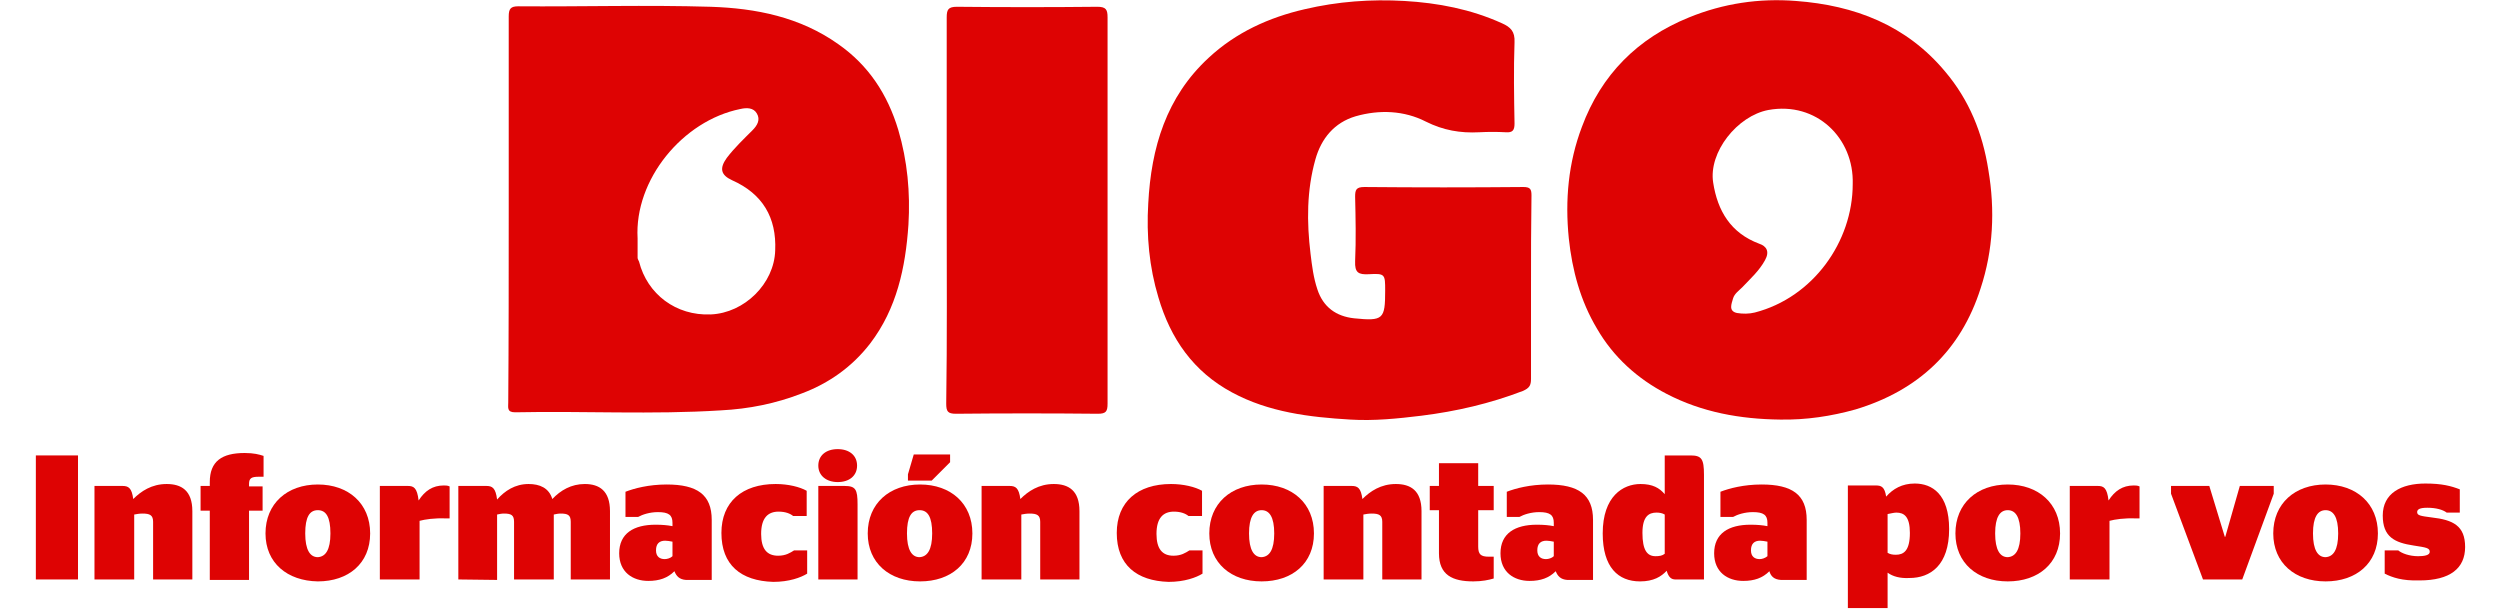 <?xml version="1.0" encoding="utf-8"?>
<!-- Generator: Adobe Illustrator 24.0.2, SVG Export Plug-In . SVG Version: 6.00 Build 0)  -->
<svg version="1.1" id="Layer_1" xmlns="http://www.w3.org/2000/svg" xmlns:xlink="http://www.w3.org/1999/xlink" x="0px" y="0px"
	 viewBox="0 0 516 127" style="enable-background:new 0 0 516 127;" xml:space="preserve">
<style type="text/css">
	.st0{fill:#DE0303;}
</style>
<g>
	<g>
		<path class="st0" d="M105,43.4c0-13.3,0-26.6,0-40c0-1.6,0.4-2.1,2-2.1c13.2,0.1,26.5-0.3,39.7,0.1c9.3,0.3,18.4,2.1,26.3,7.7
			c6.3,4.4,10.2,10.4,12.4,17.7c1.9,6.4,2.5,13,2.1,19.6c-0.6,8.8-2.4,17.3-7.9,24.5c-3.7,4.8-8.5,8.2-14.1,10.3
			c-5.4,2.1-10.9,3.2-16.7,3.5c-14.2,0.9-28.3,0.1-42.5,0.4c-1.7,0-1.4-1-1.4-2C105,70,105,56.7,105,43.4z M131.6,49.2
			c0,1.2,0,2.6,0,4c0,0.3,0.2,0.5,0.3,0.8c1.7,6.7,7.6,11.2,14.8,10.9c7-0.3,13.1-6.4,13.3-13.2c0.3-6.8-2.6-11.7-8.9-14.5
			c-2.4-1.1-2.6-2.5-1.1-4.6c1.6-2.1,3.5-3.9,5.3-5.7c1-1,1.7-2.2,0.9-3.5c-0.7-1.2-2.1-1.2-3.4-0.9
			C140.9,24.9,130.9,37.1,131.6,49.2z"/>
		<path class="st0" d="M367.4,86.6c-8.2-0.1-16.1-1.5-23.4-5.3c-6-3.1-11-7.6-14.4-13.5c-3.4-5.7-5.1-12-5.8-18.6
			c-0.8-7.9-0.1-15.6,2.7-23c4-10.8,11.5-18.3,22.1-22.6c7.1-2.9,14.5-4,22.1-3.4c12.1,0.9,22.8,5,30.8,14.6
			c4.9,5.8,7.7,12.6,8.9,20.3c1.4,8.3,1,16.5-1.6,24.4c-4.1,12.9-12.9,21.1-25.8,25C378,85.9,372.8,86.7,367.4,86.6z M382.4,38
			c0.3-9.5-7.5-17.1-17.4-15.3c-6.4,1.2-12.4,8.7-11.4,15c0.9,5.8,3.6,10.4,9.5,12.6c1.5,0.5,2.2,1.6,1.2,3.4
			c-1.2,2.2-3,3.8-4.7,5.6c-0.7,0.7-1.6,1.3-1.9,2.3c-0.3,1.1-1,2.6,0.8,3c1.2,0.2,2.5,0.2,3.7-0.1C374.2,61.4,382.4,49.9,382.4,38z
			"/>
		<path class="st0" d="M316,59.4c0,6.3,0,12.5,0,18.8c0,1.3-0.3,1.9-1.7,2.5c-6.8,2.6-13.7,4.2-20.9,5.1c-4.9,0.6-9.8,1.1-14.7,0.8
			c-8.4-0.5-16.8-1.5-24.4-5.6c-8-4.3-12.7-11.1-15.2-19.6c-1.9-6.3-2.5-12.8-2.1-19.4c0.6-11.5,3.7-22,12.5-30.1
			c5.6-5.2,12.4-8.3,19.8-10c6.8-1.6,13.7-2.1,20.6-1.7c6.9,0.4,13.7,1.7,20.1,4.6c1.8,0.8,2.7,1.7,2.6,3.9
			c-0.2,5.6-0.1,11.2,0,16.8c0,1.4-0.4,1.9-1.8,1.8c-1.8-0.1-3.6-0.1-5.5,0c-3.9,0.2-7.4-0.4-11-2.2c-4.5-2.3-9.6-2.5-14.5-1.1
			c-4.4,1.3-7.1,4.6-8.3,8.9c-1.8,6.4-1.8,12.9-1,19.5c0.3,2.5,0.6,4.9,1.4,7.3c1.2,3.7,3.9,5.6,7.6,6c6,0.6,6.4,0.2,6.4-5.7
			c0-3.4,0-3.6-3.4-3.4c-2.1,0.1-2.9-0.3-2.8-2.7c0.2-4.4,0.1-8.9,0-13.3c0-1.4,0.2-2,1.9-2c10.9,0.1,21.8,0.1,32.8,0
			c1.4,0,1.7,0.4,1.7,1.7C316,46.6,316,53,316,59.4z"/>
		<path class="st0" d="M195.4,43.3c0-13.3,0-26.5,0-39.7c0-1.6,0.3-2.2,2.1-2.2c9.7,0.1,19.4,0.1,29,0c1.8,0,2.1,0.6,2.1,2.2
			c0,26.6,0,53.1,0,79.7c0,1.6-0.3,2.1-2,2.1c-9.8-0.1-19.5-0.1-29.3,0c-1.7,0-2-0.5-2-2.1C195.5,69.9,195.4,56.6,195.4,43.3z"/>
	</g>
</g>
<g>
	<g>
		<path class="st0" d="M7.4,119.6V94h8.7v25.6H7.4z"/>
		<path class="st0" d="M19.5,119.6v-19.3h5.8c1.2,0,1.9,0.4,2.2,2.7c1.6-1.6,3.8-3.1,6.9-3.1c3,0,5.3,1.3,5.3,5.6v14.1h-8.1v-11.9
			c0-1.4-0.7-1.7-2.2-1.7c-0.6,0-1.2,0.1-1.7,0.2v13.4L19.5,119.6L19.5,119.6z"/>
		<path class="st0" d="M41.4,100.3h1.9v-0.8c0-4.3,2.5-6,7.2-6c1.9,0,3,0.3,3.9,0.6v4.3h-1c-1.5,0-2,0.3-2,1.5v0.5h2.8v5h-2.8v14.3
			h-8.1v-14.3h-1.9C41.4,105.3,41.4,100.3,41.4,100.3z"/>
		<path class="st0" d="M54.8,110.1c0-6.2,4.5-10.1,10.8-10.1s10.8,3.9,10.8,10.1c0,6.2-4.5,9.9-10.8,9.9
			C59.3,119.9,54.8,116.2,54.8,110.1z M68.2,110.1c0-3.4-0.9-4.8-2.6-4.8s-2.6,1.4-2.6,4.8s1,4.9,2.6,4.9
			C67.2,114.9,68.2,113.5,68.2,110.1z"/>
		<path class="st0" d="M86.6,107.5v12.1h-8.2v-19.3h5.8c1.2,0,1.9,0.4,2.2,3c1.3-2,2.9-3.1,5.2-3.1c0.4,0,0.8,0,1.2,0.2v6.6H92
			C89.7,106.9,87.7,107.2,86.6,107.5z"/>
		<path class="st0" d="M94.6,119.6v-19.3h5.8c1.2,0,1.9,0.4,2.2,2.8c1.6-1.8,3.7-3.2,6.5-3.2c2.3,0,4.2,0.8,4.9,3.1
			c1.7-1.8,3.9-3.1,6.7-3.1c3,0,5.2,1.4,5.2,5.6v14.1h-8.1v-11.9c0-1.4-0.6-1.7-2.1-1.7c-0.5,0-0.9,0.1-1.4,0.2v13.4h-8.2v-11.9
			c0-1.4-0.6-1.7-2.1-1.7c-0.5,0-0.9,0.1-1.4,0.2v13.5L94.6,119.6L94.6,119.6z"/>
		<path class="st0" d="M139.2,117.9c-1.4,1.4-3.1,2-5.4,2c-3.2,0-6-1.8-6-5.7c0-4.1,3-5.9,7.5-5.9c1.4,0,2.5,0.1,3.5,0.3v-0.7
			c0-1.6-0.8-2.2-3-2.2c-1.7,0-3.2,0.5-4.1,1h-2.6v-5.2c1.8-0.7,4.8-1.5,8.5-1.5c6.3,0,9.3,2.1,9.3,7.3v12.4h-5.3
			C140.2,119.6,139.6,118.9,139.2,117.9z M138.8,114.8v-3c-0.5-0.1-1.1-0.2-1.5-0.2c-1.2,0-1.9,0.6-1.9,2c0,1.3,0.8,1.8,1.8,1.8
			C137.7,115.4,138.4,115.2,138.8,114.8z"/>
		<path class="st0" d="M148.9,110c0-6.4,4.3-10.1,11.2-10.1c2.6,0,5,0.6,6.4,1.4v5.2h-2.8c-0.6-0.5-1.6-0.9-3-0.9
			c-2.2,0-3.6,1.3-3.6,4.6c0,3.1,1.2,4.5,3.5,4.5c1.6,0,2.5-0.6,3.3-1.1h2.7v4.8c-1.3,0.8-3.7,1.7-7,1.7
			C152.9,119.9,148.9,116.6,148.9,110z"/>
		<path class="st0" d="M168.9,119.6v-19.3h5.4c2.3,0,2.7,0.7,2.7,3.8v15.5C177,119.6,168.9,119.6,168.9,119.6z M168.9,96.1
			c0-2.1,1.6-3.4,4-3.4s4,1.3,4,3.4c0,2.1-1.6,3.4-4,3.4C170.6,99.5,168.9,98.2,168.9,96.1z"/>
		<path class="st0" d="M179.1,110.1c0-6.2,4.5-10.1,10.8-10.1s10.8,3.9,10.8,10.1c0,6.2-4.5,9.9-10.8,9.9S179.1,116.2,179.1,110.1z
			 M192.4,110.1c0-3.4-0.9-4.8-2.6-4.8s-2.6,1.4-2.6,4.8s1,4.9,2.6,4.9C191.4,114.9,192.4,113.5,192.4,110.1z M187.4,99.2v-1.3
			l1.2-4.1h7.5v1.6l-3.8,3.8L187.4,99.2L187.4,99.2z"/>
		<path class="st0" d="M202.6,119.6v-19.3h5.8c1.2,0,1.9,0.4,2.2,2.7c1.6-1.6,3.8-3.1,6.9-3.1c3,0,5.3,1.3,5.3,5.6v14.1h-8.1v-11.9
			c0-1.4-0.7-1.7-2.2-1.7c-0.6,0-1.2,0.1-1.7,0.2v13.4L202.6,119.6L202.6,119.6z"/>
		<path class="st0" d="M230.5,110c0-6.4,4.3-10.1,11.2-10.1c2.6,0,5,0.6,6.4,1.4v5.2h-2.8c-0.6-0.5-1.6-0.9-3-0.9
			c-2.2,0-3.6,1.3-3.6,4.6c0,3.1,1.2,4.5,3.5,4.5c1.6,0,2.5-0.6,3.3-1.1h2.7v4.8c-1.3,0.8-3.7,1.7-7,1.7
			C234.6,119.9,230.5,116.6,230.5,110z"/>
		<path class="st0" d="M249.6,110.1c0-6.2,4.5-10.1,10.8-10.1s10.8,3.9,10.8,10.1c0,6.2-4.5,9.9-10.8,9.9S249.6,116.2,249.6,110.1z
			 M263,110.1c0-3.4-1-4.8-2.6-4.8s-2.6,1.4-2.6,4.8s1,4.9,2.6,4.9C262,114.9,263,113.5,263,110.1z"/>
		<path class="st0" d="M273.2,119.6v-19.3h5.8c1.2,0,1.9,0.4,2.2,2.7c1.6-1.6,3.8-3.1,6.9-3.1c3,0,5.3,1.3,5.3,5.6v14.1h-8.1v-11.9
			c0-1.4-0.7-1.7-2.2-1.7c-0.6,0-1.2,0.1-1.7,0.2v13.4L273.2,119.6L273.2,119.6z"/>
		<path class="st0" d="M295.1,100.3h1.9v-4.7h8.1v4.7h3.2v5h-3.2v7.5c0,1.6,0.5,2.1,2.2,2.1h1v4.5c-1,0.3-2.4,0.6-4.2,0.6
			c-4.3,0-7.1-1.3-7.1-5.8v-8.9h-1.9V100.3z"/>
		<path class="st0" d="M321.1,117.9c-1.4,1.4-3.1,2-5.4,2c-3.2,0-6-1.8-6-5.7c0-4.1,3-5.9,7.5-5.9c1.4,0,2.5,0.1,3.5,0.3v-0.7
			c0-1.6-0.8-2.2-3-2.2c-1.7,0-3.2,0.5-4.1,1h-2.6v-5.2c1.8-0.7,4.8-1.5,8.5-1.5c6.3,0,9.3,2.1,9.3,7.3v12.4h-5.3
			C322.1,119.6,321.5,118.9,321.1,117.9z M320.7,114.8v-3c-0.5-0.1-1.1-0.2-1.5-0.2c-1.2,0-1.9,0.6-1.9,2c0,1.3,0.8,1.8,1.8,1.8
			C319.6,115.4,320.3,115.2,320.7,114.8z"/>
		<path class="st0" d="M344,117.8c-1.1,1.2-2.7,2.2-5.5,2.2c-4.5,0-7.7-2.9-7.7-9.9c0-7.7,4.2-10.2,7.8-10.2c2.5,0,3.9,0.8,5,2.1v-8
			h5.3c2.3,0,2.8,0.7,2.8,4v21.6h-5.9C345,119.6,344.4,119.2,344,117.8z M343.6,114.3v-8.1c-0.5-0.3-1.1-0.4-1.7-0.4
			c-1.6,0-2.9,0.8-2.9,4.2c0,3.6,1,4.8,2.7,4.8C342.5,114.8,343.1,114.7,343.6,114.3z"/>
		<path class="st0" d="M365.2,117.9c-1.4,1.4-3.1,2-5.4,2c-3.2,0-6-1.8-6-5.7c0-4.1,3-5.9,7.5-5.9c1.4,0,2.5,0.1,3.5,0.3v-0.7
			c0-1.6-0.8-2.2-3-2.2c-1.7,0-3.2,0.5-4.1,1h-2.6v-5.2c1.8-0.7,4.8-1.5,8.5-1.5c6.3,0,9.3,2.1,9.3,7.3v12.4h-5.3
			C366.1,119.6,365.5,118.9,365.2,117.9z M364.8,114.8v-3c-0.5-0.1-1.1-0.2-1.5-0.2c-1.2,0-1.9,0.6-1.9,2c0,1.3,0.8,1.8,1.8,1.8
			C363.7,115.4,364.3,115.2,364.8,114.8z"/>
		<path class="st0" d="M389.6,118.2v7.3h-8.2v-25.3h5.8c1.1,0,1.8,0.3,2.1,2.3c1.4-1.6,3.3-2.7,5.9-2.7c3.6,0,7.1,2.2,7.1,9.4
			c0,7.5-3.9,10.1-8.2,10.1C392.2,119.4,390.7,119,389.6,118.2z M391.3,114.5c1.6,0,2.9-0.8,2.9-4.5c0-3.4-1.2-4.2-2.8-4.2
			c-0.5,0-1.2,0.2-1.8,0.3v8C390.1,114.4,390.6,114.5,391.3,114.5z"/>
		<path class="st0" d="M403.6,110.1c0-6.2,4.5-10.1,10.8-10.1s10.8,3.9,10.8,10.1c0,6.2-4.5,9.9-10.8,9.9S403.6,116.2,403.6,110.1z
			 M417,110.1c0-3.4-1-4.8-2.6-4.8s-2.6,1.4-2.6,4.8s1,4.9,2.6,4.9C416,114.9,417,113.5,417,110.1z"/>
		<path class="st0" d="M435.4,107.5v12.1h-8.2v-19.3h5.8c1.2,0,1.9,0.4,2.2,3c1.3-2,2.9-3.1,5.2-3.1c0.4,0,0.8,0,1.2,0.2v6.6h-0.8
			C438.5,106.9,436.5,107.2,435.4,107.5z"/>
		<path class="st0" d="M448.1,101.9v-1.6h7.9l3.2,10.5h0.1l3-10.5h7v1.6l-6.5,17.7h-8.1L448.1,101.9z"/>
		<path class="st0" d="M469.2,110.1c0-6.2,4.5-10.1,10.8-10.1s10.8,3.9,10.8,10.1c0,6.2-4.5,9.9-10.8,9.9S469.2,116.2,469.2,110.1z
			 M482.6,110.1c0-3.4-1-4.8-2.6-4.8s-2.6,1.4-2.6,4.8s1,4.9,2.6,4.9C481.6,114.9,482.6,113.5,482.6,110.1z"/>
		<path class="st0" d="M492.2,118.4v-4.8h2.8c0.7,0.6,2.3,1.2,4.1,1.2c1.3,0,2.4-0.2,2.4-0.9c0-0.8-0.7-0.9-3.3-1.3
			c-4-0.6-6.4-1.8-6.4-6.2c0-4.6,3.8-6.6,8.8-6.6c3.4,0,5.3,0.5,7.1,1.2v4.8H505c-0.8-0.6-2.2-1-4-1c-1.5,0-2.1,0.3-2.1,0.9
			c0,0.7,0.7,0.8,3,1.1c4.4,0.5,6.9,1.7,6.9,6.1c0,4.4-3.1,6.9-9.4,6.9C495.8,119.9,493.8,119.2,492.2,118.4z"/>
	</g>
</g>
</svg>
